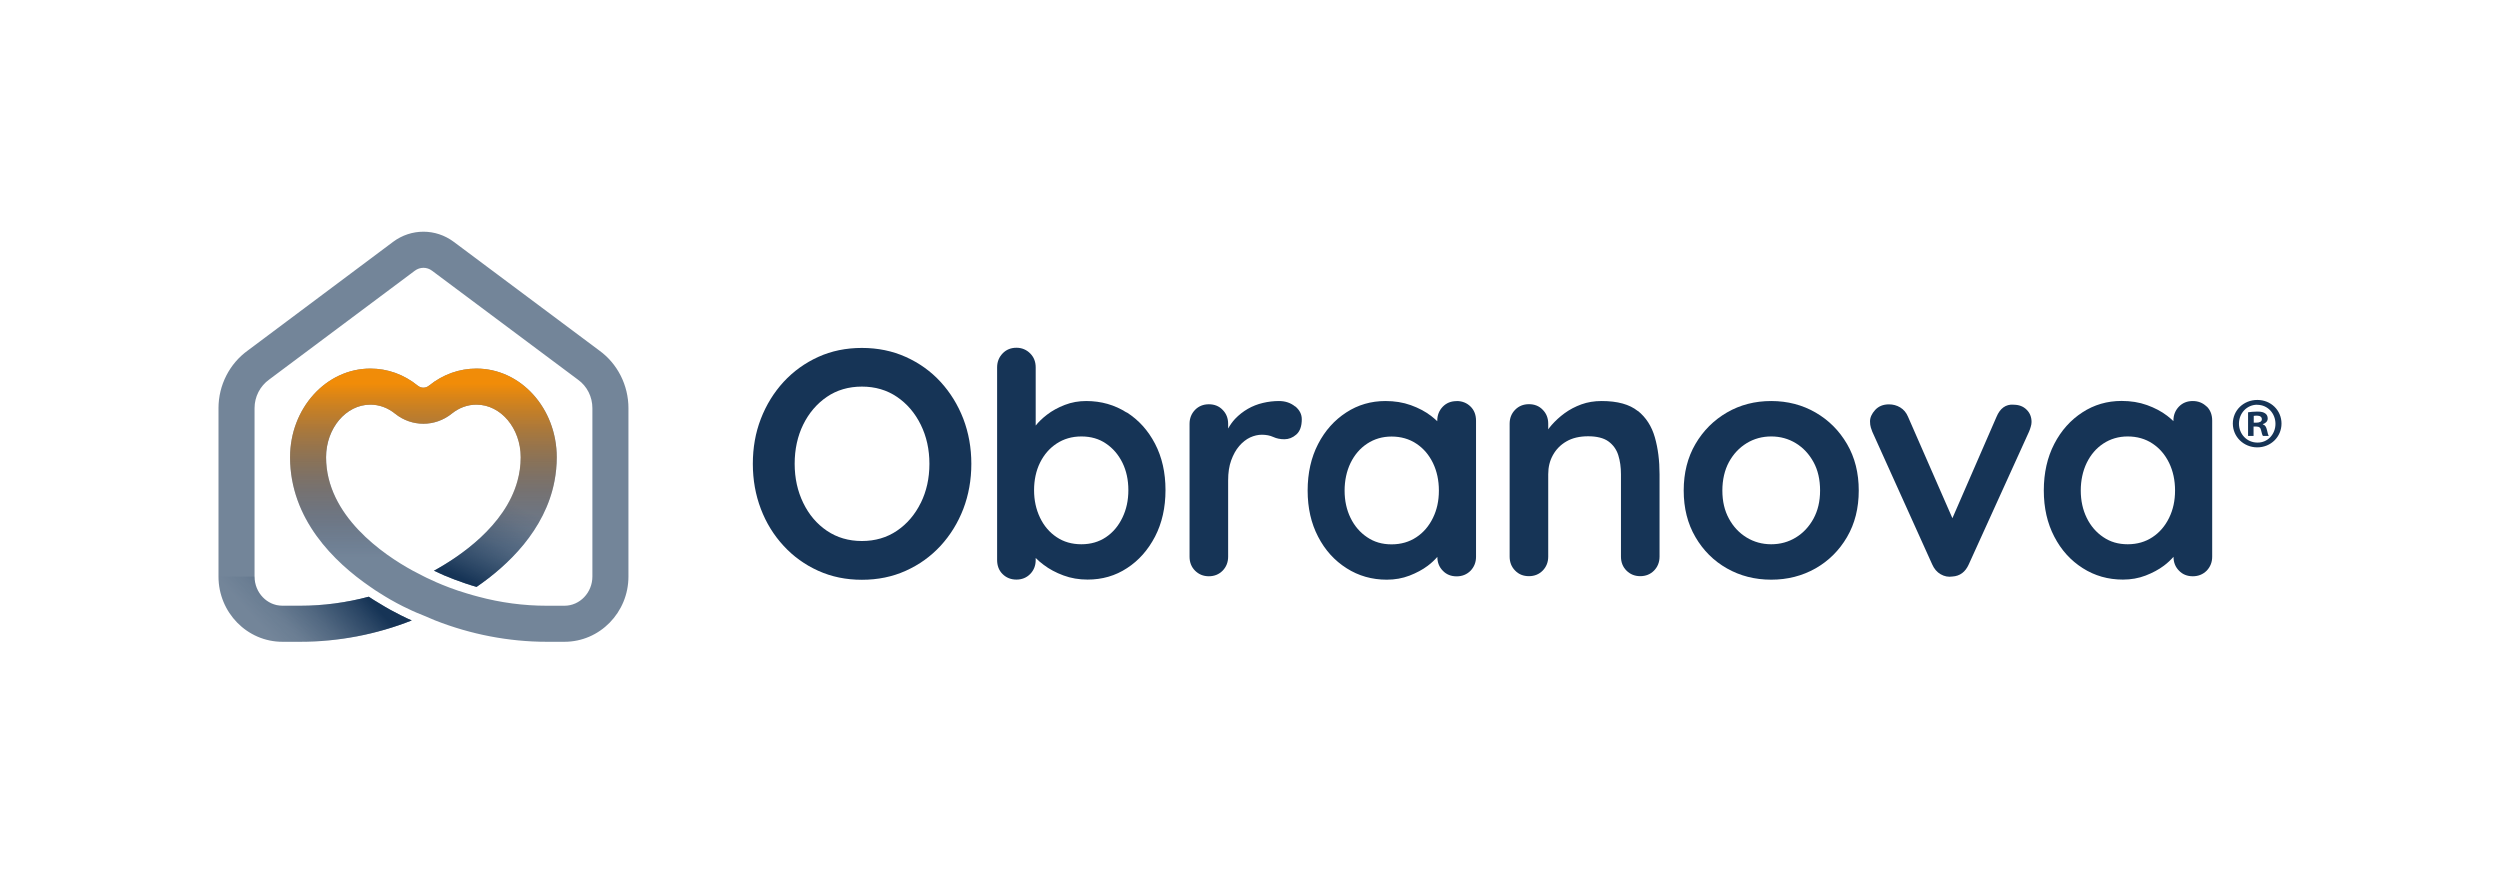 <?xml version="1.0" encoding="UTF-8"?>
<svg id="Capa_1" data-name="Capa 1" xmlns="http://www.w3.org/2000/svg" xmlns:xlink="http://www.w3.org/1999/xlink" viewBox="0 0 277.35 96.9">
  <defs>
    <style>
      .cls-1 {
        fill: url(#Degradado_sin_nombre_61);
      }

      .cls-1, .cls-2, .cls-3, .cls-4, .cls-5 {
        stroke-width: 0px;
      }

      .cls-2 {
        fill: url(#Degradado_sin_nombre_68);
      }

      .cls-3 {
        fill: url(#Degradado_sin_nombre_66);
      }

      .cls-4 {
        opacity: .6;
      }

      .cls-4, .cls-5 {
        fill: #163456;
      }
    </style>
    <linearGradient id="Degradado_sin_nombre_68" data-name="Degradado sin nombre 68" x1="46.97" y1="61.84" x2="46.97" y2="42.55" gradientUnits="userSpaceOnUse">
      <stop offset="0" stop-color="#313049" stop-opacity="0"/>
      <stop offset="1" stop-color="#f18c08"/>
    </linearGradient>
    <linearGradient id="Degradado_sin_nombre_61" data-name="Degradado sin nombre 61" x1="30.16" y1="70.72" x2="47.3" y2="55.29" gradientUnits="userSpaceOnUse">
      <stop offset="0" stop-color="#163456" stop-opacity="0"/>
      <stop offset=".1" stop-color="#163456" stop-opacity=".1"/>
      <stop offset=".23" stop-color="#163456" stop-opacity=".36"/>
      <stop offset=".4" stop-color="#163456" stop-opacity=".79"/>
      <stop offset=".47" stop-color="#163456"/>
    </linearGradient>
    <linearGradient id="Degradado_sin_nombre_66" data-name="Degradado sin nombre 66" x1="56.34" y1="55.66" x2="50.22" y2="68.62" gradientUnits="userSpaceOnUse">
      <stop offset="0" stop-color="#163456" stop-opacity="0"/>
      <stop offset=".13" stop-color="#163456" stop-opacity=".1"/>
      <stop offset=".33" stop-color="#163456" stop-opacity=".36"/>
      <stop offset=".58" stop-color="#163456" stop-opacity=".79"/>
      <stop offset=".69" stop-color="#163456"/>
    </linearGradient>
  </defs>
  <g>
    <path class="cls-5" d="m104.35,42.37c-1.08-1.18-2.37-2.1-3.86-2.77-1.49-.67-3.11-1-4.87-1s-3.38.33-4.85,1c-1.47.67-2.75,1.59-3.84,2.77-1.08,1.18-1.92,2.54-2.52,4.09-.6,1.55-.89,3.21-.89,5s.3,3.45.89,5c.59,1.55,1.43,2.91,2.52,4.09,1.08,1.18,2.36,2.1,3.84,2.77,1.48.67,3.09,1,4.85,1s3.39-.33,4.87-1c1.49-.67,2.77-1.59,3.86-2.77,1.08-1.18,1.92-2.54,2.52-4.09.59-1.55.89-3.21.89-5s-.3-3.45-.89-5c-.6-1.55-1.44-2.91-2.52-4.09Zm-2.2,13.42c-.64,1.3-1.52,2.33-2.64,3.09-1.12.76-2.42,1.14-3.89,1.14s-2.77-.38-3.89-1.14c-1.12-.76-1.99-1.79-2.62-3.09-.63-1.3-.95-2.74-.95-4.34s.32-3.07.95-4.35c.63-1.28,1.51-2.31,2.62-3.07s2.42-1.14,3.89-1.14,2.77.38,3.89,1.14,2,1.79,2.64,3.09.96,2.74.96,4.34-.32,3.04-.96,4.34Z"/>
    <path class="cls-5" d="m124.98,45.76c-1.32-.84-2.81-1.27-4.48-1.27-.83,0-1.62.14-2.37.43-.75.29-1.41.65-1.98,1.09-.52.4-.93.8-1.25,1.2v-6.45c0-.62-.2-1.14-.61-1.55s-.92-.63-1.53-.63-1.13.21-1.53.63-.61.93-.61,1.55v21.36c0,.64.2,1.17.61,1.57.4.4.92.61,1.53.61s1.13-.21,1.53-.62.61-.93.61-1.55v-.23c.25.26.54.51.88.76.63.48,1.36.87,2.2,1.18.83.31,1.73.46,2.68.46,1.62,0,3.08-.42,4.37-1.27,1.3-.84,2.33-2.01,3.11-3.5.77-1.49,1.16-3.21,1.16-5.16s-.39-3.66-1.16-5.14-1.82-2.64-3.14-3.48Zm-.46,11.67c-.44.92-1.05,1.64-1.82,2.16-.77.52-1.68.79-2.73.79s-1.96-.26-2.75-.79c-.78-.52-1.4-1.24-1.84-2.16-.44-.92-.66-1.93-.66-3.05s.22-2.16.66-3.05c.44-.89,1.05-1.6,1.84-2.12.79-.52,1.7-.79,2.75-.79s1.96.26,2.73.79c.77.52,1.38,1.23,1.82,2.12.44.89.66,1.91.66,3.05s-.22,2.14-.66,3.05Z"/>
    <path class="cls-5" d="m143.69,45.1c-.49-.4-1.09-.61-1.8-.61-.6,0-1.19.07-1.78.21-.6.14-1.16.36-1.68.66s-.99.67-1.41,1.11c-.3.32-.55.68-.77,1.07v-.52c0-.62-.2-1.14-.61-1.55-.4-.42-.92-.62-1.53-.62s-1.13.21-1.53.62c-.4.42-.61.93-.61,1.55v14.74c0,.62.2,1.14.61,1.55s.92.62,1.53.62,1.13-.21,1.53-.62.61-.93.61-1.55v-8.46c0-.86.11-1.6.34-2.23.23-.63.52-1.16.89-1.59.37-.43.77-.74,1.21-.95.44-.2.87-.3,1.3-.3.47,0,.9.08,1.27.25s.78.25,1.23.25c.48,0,.92-.17,1.32-.52s.61-.91.61-1.7c0-.55-.24-1.02-.73-1.43Z"/>
    <path class="cls-5" d="m161.59,44.5c-.62,0-1.13.21-1.53.62-.4.42-.61.93-.61,1.55v.06c-.21-.2-.44-.4-.7-.6-.63-.48-1.37-.87-2.23-1.18-.86-.31-1.8-.46-2.82-.46-1.59,0-3.05.42-4.35,1.27-1.31.85-2.35,2.01-3.12,3.5-.77,1.49-1.16,3.21-1.16,5.16s.39,3.64,1.16,5.12c.77,1.49,1.82,2.65,3.16,3.5,1.33.85,2.82,1.27,4.46,1.27.9,0,1.74-.15,2.52-.45.77-.3,1.45-.66,2.02-1.09.43-.32.77-.65,1.07-.99,0,.61.2,1.13.61,1.54.4.42.92.62,1.53.62s1.13-.21,1.54-.62c.4-.42.61-.93.61-1.55v-15.1c0-.64-.2-1.17-.61-1.57-.41-.4-.92-.61-1.54-.61Zm-2.62,12.96c-.44.9-1.05,1.62-1.84,2.14-.78.52-1.7.79-2.75.79s-1.93-.26-2.71-.79c-.78-.52-1.4-1.24-1.84-2.14s-.66-1.92-.66-3.03.22-2.16.66-3.07c.44-.9,1.05-1.62,1.84-2.14.79-.52,1.69-.79,2.71-.79s1.96.26,2.75.79c.79.52,1.4,1.24,1.84,2.14.44.91.66,1.93.66,3.07s-.22,2.13-.66,3.03Z"/>
    <path class="cls-5" d="m181.7,45.6c-.92-.74-2.25-1.11-4.01-1.11-.81,0-1.56.12-2.25.37s-1.31.58-1.86.98c-.55.4-1.02.84-1.43,1.3-.15.17-.27.33-.39.49v-.62c0-.62-.2-1.14-.61-1.55-.4-.42-.92-.62-1.53-.62s-1.13.21-1.53.62c-.41.42-.61.93-.61,1.55v14.74c0,.62.2,1.14.61,1.55.4.42.92.62,1.53.62s1.13-.21,1.53-.62.61-.93.61-1.55v-9.14c0-.79.17-1.49.52-2.12s.84-1.14,1.5-1.52c.65-.38,1.46-.57,2.41-.57s1.73.19,2.25.57.89.89,1.09,1.52.3,1.34.3,2.12v9.14c0,.62.2,1.14.61,1.55s.92.62,1.53.62,1.13-.21,1.53-.62.61-.93.61-1.55v-9.14c0-1.5-.17-2.86-.52-4.09-.35-1.23-.98-2.21-1.89-2.94Z"/>
    <path class="cls-5" d="m201.41,45.76c-1.46-.84-3.1-1.27-4.91-1.27s-3.44.42-4.91,1.27c-1.46.85-2.63,2.01-3.5,3.5-.87,1.49-1.3,3.21-1.3,5.16s.43,3.67,1.3,5.16c.87,1.49,2.03,2.65,3.5,3.48,1.46.83,3.1,1.25,4.91,1.25s3.44-.42,4.91-1.25c1.46-.83,2.63-1.99,3.5-3.48.87-1.49,1.3-3.21,1.3-5.16s-.43-3.67-1.3-5.16c-.87-1.49-2.03-2.65-3.5-3.5Zm-.22,11.78c-.49.89-1.14,1.59-1.96,2.09s-1.73.75-2.73.75-1.91-.25-2.73-.75-1.48-1.2-1.96-2.09c-.49-.89-.73-1.93-.73-3.12s.25-2.27.73-3.16c.49-.89,1.14-1.59,1.96-2.09s1.73-.75,2.73-.75,1.91.25,2.73.75,1.47,1.2,1.96,2.09c.49.89.73,1.95.73,3.16s-.25,2.23-.73,3.12Z"/>
    <path class="cls-5" d="m223.38,44.89c-.86-.05-1.49.4-1.89,1.36l-4.89,11.24-4.93-11.27c-.19-.45-.48-.79-.86-1.02-.38-.23-.8-.34-1.25-.34-.64,0-1.15.21-1.53.62-.38.42-.57.84-.57,1.27,0,.26.03.49.09.68.06.19.11.35.16.46l6.64,14.71c.22.5.53.87.95,1.11.42.24.85.32,1.3.25.83-.05,1.44-.5,1.82-1.36l6.68-14.71c.07-.17.14-.35.19-.54.06-.19.09-.37.09-.53,0-.55-.18-1.01-.55-1.37-.37-.37-.85-.55-1.45-.55Z"/>
    <path class="cls-5" d="m244.8,45.1c-.41-.4-.92-.61-1.54-.61s-1.13.21-1.53.62c-.4.42-.61.93-.61,1.55v.06c-.21-.2-.44-.4-.7-.6-.63-.48-1.37-.87-2.23-1.18-.86-.31-1.8-.46-2.82-.46-1.59,0-3.05.42-4.35,1.27-1.31.85-2.35,2.01-3.12,3.5-.77,1.49-1.16,3.21-1.16,5.16s.39,3.64,1.16,5.12c.77,1.49,1.82,2.65,3.16,3.5,1.33.85,2.82,1.27,4.46,1.27.9,0,1.74-.15,2.52-.45.77-.3,1.45-.66,2.02-1.09.43-.32.77-.65,1.07-.99,0,.61.2,1.13.61,1.54.4.42.92.62,1.53.62s1.13-.21,1.54-.62c.4-.42.61-.93.61-1.55v-15.1c0-.64-.2-1.17-.61-1.57Zm-4.16,12.35c-.44.9-1.05,1.62-1.84,2.14-.78.52-1.7.79-2.75.79s-1.93-.26-2.71-.79c-.78-.52-1.4-1.24-1.84-2.14s-.66-1.92-.66-3.03.22-2.16.66-3.07c.44-.9,1.05-1.62,1.84-2.14.79-.52,1.69-.79,2.71-.79s1.96.26,2.75.79c.79.52,1.4,1.24,1.84,2.14.44.91.66,1.93.66,3.07s-.22,2.13-.66,3.03Z"/>
  </g>
  <path class="cls-4" d="m66.49,38.89l-16.15-12.06c-2.01-1.5-4.72-1.5-6.73,0l-16.1,12.04c-2.05,1.47-3.27,3.86-3.27,6.41v18.69c0,3.98,3.18,7.23,7.09,7.23h1.97c4.23,0,8.46-.82,12.38-2.37-.22-.09-.67-.29-1.26-.59-.64-.32-1.46-.76-2.38-1.33-.36-.21-.74-.45-1.13-.71-2.48.66-5.04,1-7.61,1h-1.97c-1.7,0-3.09-1.45-3.09-3.23v-18.69c0-1.26.6-2.44,1.63-3.18l16.14-12.06c.58-.44,1.36-.44,1.93,0l16.18,12.08c1.01.72,1.6,1.9,1.6,3.16v18.68c0,1.78-1.39,3.24-3.1,3.24h-1.97c-2.55,0-5.12-.34-7.6-1.01-.43-.1-.85-.24-1.27-.36-2.64-.77-4.81-1.91-4.81-1.91-.31-.15-.7-.35-1.16-.6-3.28-1.79-9.63-6.1-9.63-12.59,0-3.22,2.21-5.84,4.91-5.84.98,0,1.93.34,2.74,1,1.85,1.49,4.44,1.49,6.29,0,.82-.66,1.76-1,2.74-1,2.71,0,4.91,2.62,4.91,5.84,0,.92-.13,1.8-.36,2.63-1.38,5.01-6.45,8.41-9.27,9.96l.08.03c.35.16.69.32,1.05.48.78.33,1.57.63,2.38.9.4.14.81.26,1.22.38,3.47-2.38,7.61-6.28,8.65-11.75.16-.84.25-1.72.25-2.63,0-5.43-3.99-9.84-8.91-9.84-1.9,0-3.72.65-5.25,1.88-.39.32-.88.32-1.27.01-1.53-1.24-3.34-1.89-5.25-1.89-4.91,0-8.91,4.41-8.91,9.84,0,6.86,4.89,11.63,8.91,14.38.37.27.74.5,1.09.72.39.25.76.47,1.12.68,1.03.59,1.89,1,2.4,1.23.28.13.46.21.52.23l.76.31c.43.19.86.37,1.3.55,3.94,1.55,8.17,2.37,12.37,2.37h1.97c3.92,0,7.1-3.25,7.1-7.24v-18.68c0-2.55-1.22-4.94-3.23-6.39Z"/>
  <path class="cls-5" d="m250.44,44.37c1.49,0,2.67,1.15,2.67,2.62s-1.18,2.64-2.69,2.64-2.71-1.17-2.71-2.64,1.2-2.62,2.71-2.62h.02Zm-.03.53c-1.14,0-2.02.94-2.02,2.1s.88,2.1,2.05,2.1c1.14.02,2-.93,2-2.08s-.86-2.11-2.02-2.11h-.02Zm-.4,3.46h-.61v-2.62c.24-.03.58-.08,1.01-.08.5,0,.72.08.9.21.16.11.27.3.27.56,0,.32-.24.53-.54.62v.03c.26.08.38.29.46.64.08.4.14.54.19.64h-.64c-.08-.1-.13-.32-.21-.64-.05-.27-.21-.4-.54-.4h-.29v1.04Zm.02-1.47h.29c.34,0,.61-.11.61-.38,0-.24-.18-.4-.56-.4-.16,0-.27.02-.34.03v.75Z"/>
  <path class="cls-2" d="m52.86,40.89c-1.9,0-3.72.65-5.25,1.88-.39.32-.88.32-1.27.01-1.53-1.24-3.34-1.89-5.25-1.89-4.91,0-8.91,4.41-8.91,9.84,0,6.83,4.85,11.59,8.86,14.35,1.8-.42,3.6-1.21,4.74-1.77-3.29-1.8-9.61-6.1-9.61-12.58,0-3.22,2.21-5.84,4.91-5.84.98,0,1.93.34,2.74,1,1.85,1.49,4.44,1.49,6.29,0,.82-.66,1.76-1,2.74-1,2.71,0,4.91,2.62,4.91,5.84,0,.92-.13,1.8-.36,2.63-1.38,5.01-6.45,8.41-9.27,9.96l.08.03c.35.16.69.32,1.05.48.78.33,1.57.63,2.38.9.4.14.81.26,1.22.38,3.47-2.38,7.61-6.28,8.65-11.75.16-.84.25-1.72.25-2.63,0-5.43-3.99-9.84-8.91-9.84Z"/>
  <path class="cls-1" d="m24.24,63.97c0,3.98,3.18,7.23,7.09,7.23h1.97c4.23,0,8.46-.82,12.38-2.37-.22-.09-.67-.29-1.26-.59-.64-.32-1.46-.76-2.38-1.33-.36-.21-.74-.45-1.13-.71-2.48.66-5.04,1-7.61,1h-1.97c-1.7,0-3.09-1.45-3.09-3.23h-4Z"/>
  <path class="cls-3" d="m57.77,50.73c0,.92-.13,1.8-.36,2.63-1.38,5.01-6.45,8.41-9.27,9.96l.08.03c.35.16.69.32,1.05.48.78.33,1.57.63,2.38.9.4.14.81.26,1.22.38,3.47-2.38,7.61-6.28,8.65-11.75.16-.84.25-1.72.25-2.63h-4Z"/>
</svg>
